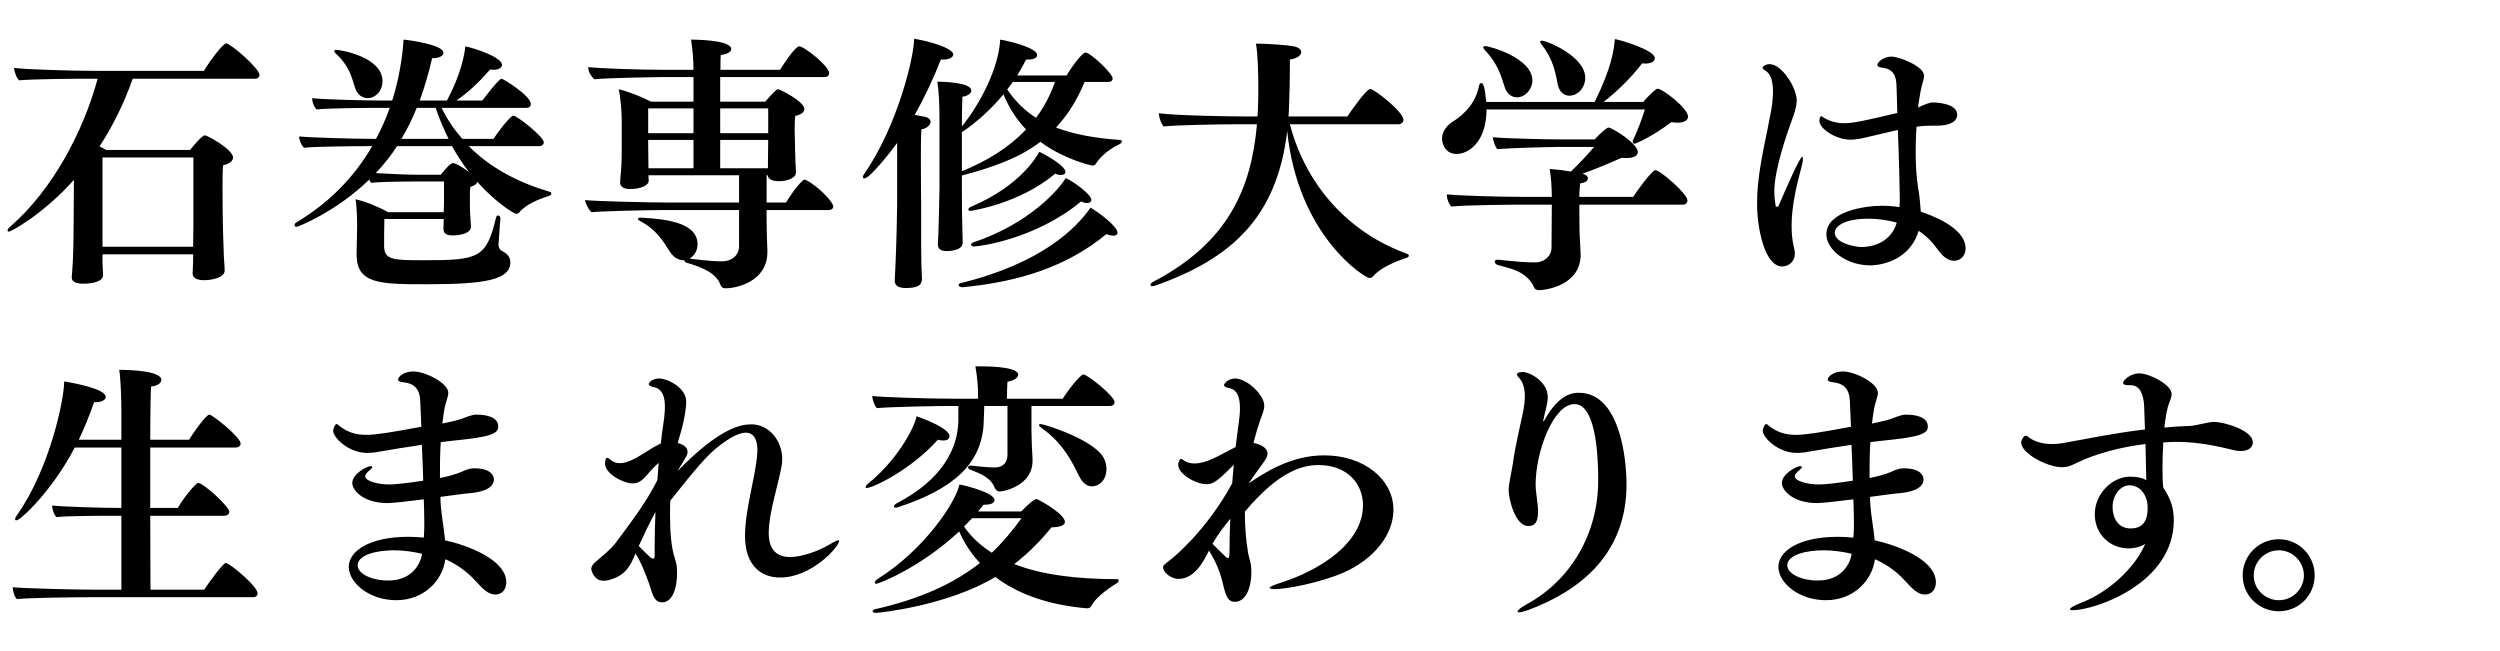 <svg width="760" height="198" viewBox="0 0 760 198" fill="none" xmlns="http://www.w3.org/2000/svg">
<path d="M68.306 82.148V82.23C68.306 84.444 64.288 85.182 62.074 85.182C59.696 85.182 58.548 84.362 58.548 83.132V83.05C58.548 82.722 58.712 80.262 58.712 79.032V77.31H31.16V79.688C31.16 80.426 31.324 82.886 31.324 83.542V83.624C31.324 86.084 26.486 86.248 25.338 86.248C23.124 86.248 21.812 85.674 21.812 84.362C21.812 84.28 21.812 84.198 21.812 84.116C21.976 82.476 22.386 77.802 22.386 67.47L22.468 54.678C13.038 65.256 3.28 70.422 2.706 70.422C2.378 70.422 2.296 70.258 2.296 70.094C2.296 69.848 2.46 69.438 2.952 69.028C15.908 57.876 25.338 40 29.684 23.928H27.06C22.878 23.928 10.332 24.01 5.822 24.42C5.002 23.682 4.346 21.796 4.264 20.648C7.954 21.14 22.796 21.55 29.192 21.55H61.992C63.96 18.188 67.896 13.186 68.716 13.186C70.11 13.186 78.884 20.812 78.884 22.78C78.884 23.436 78.392 23.928 77.49 23.928H40.344C37.72 31.39 34.358 38.196 30.258 44.51C30.996 44.838 31.652 45.248 32.226 45.576H57.81C58.63 44.51 61.418 41.148 62.238 41.148C63.14 41.148 70.848 45.494 70.848 47.872C70.848 48.856 69.946 49.758 67.814 50.25C67.65 51.972 67.65 54.924 67.65 57.958C67.65 62.468 67.732 66.896 67.732 66.896C67.732 69.438 67.978 75.178 68.06 78.13C68.142 79.36 68.306 81.492 68.306 82.148ZM58.794 68.372V47.872H31.16C31.16 49.512 31.16 52.382 31.16 55.498C31.16 61.648 31.16 68.7 31.16 68.7V75.014H58.712C58.712 72.472 58.794 69.438 58.794 68.372ZM111.766 29.832C110.126 29.832 108.568 28.766 107.912 26.634C106.928 23.6 106.272 20.074 102.008 16.22C101.762 15.974 101.598 15.728 101.598 15.564C101.598 15.318 101.844 15.154 102.254 15.154C103.484 15.154 116.276 17.286 116.276 24.666C116.276 27.782 114.062 29.832 111.766 29.832ZM152.11 66.404V66.486C152.11 66.814 151.536 73.866 151.536 74.358C151.536 75.26 152.028 75.998 152.52 76.244C153.75 76.9 155.144 77.802 155.144 79.688C155.144 85.1 147.518 86.412 129.806 86.412C115.702 86.412 108.404 86.412 108.404 77.392C108.404 77.392 108.404 77.31 108.404 77.228C108.404 77.228 108.568 69.684 108.568 68.7C108.568 66.814 108.486 62.714 108.076 60.582C110.946 61.156 115.292 62.96 117.998 64.518H134.89C134.89 63.534 134.972 62.55 134.972 61.648V55.17H125.46C122.672 55.17 115.538 55.252 112.914 55.58C112.668 55.416 112.422 55.006 112.258 54.596C102.09 64.436 90.61 68.946 90.2 68.946C89.79 68.946 89.544 68.7 89.544 68.454C89.544 68.126 89.708 67.798 90.2 67.552C100.368 61.484 107.912 53.448 113.16 44.428H112.094C109.388 44.428 95.612 44.51 92.414 44.92C91.594 44.182 90.938 42.542 90.938 41.476C93.972 41.804 107.174 42.214 113.652 42.214H114.308C115.948 39.18 117.342 35.982 118.49 32.784H115.128C112.422 32.784 99.466 32.866 96.268 33.276C95.448 32.538 94.874 30.898 94.874 29.832C97.908 30.242 110.782 30.57 117.178 30.57H119.228C122.098 21.714 122.672 12.858 122.672 12.038C124.476 12.202 134.808 13.596 134.808 16.056C134.808 16.958 133.578 17.696 131.364 17.696C130.298 22.288 129.068 26.552 127.592 30.57H135.874C140.056 22.78 141.286 16.384 141.45 14.088C144.32 14.662 152.602 17.368 152.602 19.746C152.602 20.566 151.618 21.222 149.978 21.222C149.65 21.222 149.322 21.14 148.994 21.14C145.632 24.994 142.516 27.946 138.744 30.57H146.616C147.846 29.094 150.142 25.814 152.11 24.092C152.192 24.01 152.356 23.928 152.438 23.928C153.012 23.928 161.376 29.094 161.376 31.636C161.376 32.292 160.884 32.784 159.982 32.784H134.234C135.956 36.31 138.088 39.426 140.548 42.214H150.06C151.126 40.41 155.144 35.162 156.046 35.162C157.194 35.162 165.312 41.558 165.312 43.28C165.312 43.936 164.738 44.428 163.836 44.428H142.516C149.076 51.07 157.604 55.498 167.034 58.286C167.444 58.368 167.608 58.614 167.608 58.86C167.608 59.106 167.362 59.434 166.788 59.598C163.918 60.5 159.736 62.14 157.768 64.682C157.604 64.928 157.276 65.01 157.03 65.01C156.046 65.01 150.142 60.992 145.058 55.252C144.976 55.826 144.402 56.4 143.008 56.81C142.844 57.63 142.844 59.106 142.844 60.172C142.844 60.91 142.844 61.402 142.844 61.402C142.844 61.648 142.844 61.976 142.844 62.304C142.844 63.698 142.926 65.502 143.008 66.24C143.008 66.814 143.172 68.454 143.172 68.864V68.946C143.172 70.914 139.892 71.57 137.678 71.57C135.628 71.57 134.808 70.914 134.808 69.52C134.808 69.438 134.808 69.438 134.808 69.356C134.808 68.618 134.89 67.47 134.89 66.568H116.85C116.768 68.782 116.768 74.44 116.768 74.44C116.768 74.522 116.768 74.604 116.768 74.686C116.768 79.114 119.556 79.114 129.15 79.114C145.632 79.114 147.846 78.376 150.798 66.158C150.88 65.666 151.208 65.502 151.454 65.502C151.782 65.502 152.11 65.83 152.11 66.404ZM132.43 32.784H126.69C125.378 36.064 123.82 39.262 122.016 42.214H136.366C134.972 39.344 133.578 36.228 132.43 32.784ZM137.432 44.428H120.704C118.818 47.38 116.686 50.004 114.226 52.628C118.08 52.874 124.23 53.12 126.772 53.12H133.988C136.366 50.168 137.104 49.594 137.842 49.594C137.924 49.594 138.99 49.676 142.598 52.3C140.712 49.922 138.99 47.298 137.432 44.428ZM251.904 63.862H233.044V67.142C233.044 69.438 233.208 74.522 233.29 76.162C233.29 76.326 233.29 76.408 233.29 76.572C233.29 85.674 223.86 87.642 220.58 87.642C219.76 87.642 219.268 87.314 218.94 86.412C217.628 82.804 212.872 81.082 208.69 79.852C208.28 79.77 208.116 79.442 208.034 79.114C207.952 79.114 207.87 79.114 207.788 79.114C206.394 79.114 204.836 78.376 203.688 76.572C201.474 73.128 199.424 69.684 194.504 67.142C194.094 66.978 193.93 66.732 193.93 66.568C193.93 66.322 194.258 66.158 194.668 66.158C194.75 66.158 194.75 66.158 194.832 66.158C204.59 66.65 212.052 68.372 212.052 74.276C212.052 75.834 211.396 77.474 209.674 78.622C210.33 78.704 215.66 79.442 219.35 79.442C222.63 79.442 224.68 77.556 224.68 74.768V63.862H200.9C196.964 63.862 182.45 64.19 179.826 64.518C179.006 63.862 177.94 61.812 177.858 60.828C180.646 61.156 196.882 61.566 202.622 61.566H224.68V53.284H197.128C197.128 54.022 197.21 54.678 197.21 54.924C197.21 56.318 194.914 57.466 191.552 57.466C189.502 57.466 188.518 56.728 188.518 55.416C188.518 55.334 188.518 55.252 188.518 55.17C188.518 54.842 188.764 52.546 188.846 51.234C189.01 49.02 189.01 46.068 189.01 43.116V36.556C189.01 33.932 188.6 29.34 188.108 27.126C191.142 27.864 195.488 29.586 197.866 30.898H210.822V23.436H200.408C199.014 23.436 185.074 23.682 180.646 24.092C179.826 23.354 178.842 21.878 178.842 20.648C178.842 20.566 178.842 20.484 178.842 20.402C182.368 20.812 194.34 21.222 202.294 21.222H210.822C210.822 18.598 210.576 15.154 210.084 12.038C210.412 12.038 222.302 12.038 222.302 14.908C222.302 15.646 221.318 16.466 219.104 16.712C219.022 17.368 219.022 19.09 219.022 21.222H237.144C237.964 19.828 241.736 14.088 242.966 14.088C244.524 14.088 252.068 20.156 252.068 22.206C252.068 22.78 251.658 23.436 250.674 23.436H218.94V30.898H232.634C233.7 29.668 235.094 28.11 235.996 27.372C236.16 27.208 236.324 27.126 236.57 27.126C237.144 27.126 244.524 30.898 244.524 33.112C244.524 34.014 243.704 34.834 241.736 35.244C241.654 36.31 241.572 37.786 241.572 39.098C241.572 40.902 241.654 42.378 241.654 42.378C241.654 43.608 241.736 47.216 241.818 49.266C241.9 50.414 241.982 51.972 241.982 52.3V52.382C241.982 54.35 238.866 55.088 236.816 55.088C234.356 55.088 233.454 54.186 233.372 53.284H233.044V61.566H238.948C239.604 60.5 242.064 56.564 244.196 54.76C244.36 54.678 244.442 54.596 244.606 54.596C244.77 54.596 244.934 54.678 245.098 54.76C248.378 56.4 253.298 61.238 253.298 62.796C253.298 63.452 252.724 63.862 251.904 63.862ZM233.536 40.492V32.948H218.94V40.492H233.536ZM233.454 51.152V49.512C233.454 47.298 233.536 43.772 233.536 42.542H218.94V51.152H233.454ZM210.822 40.492V32.948H197.046V40.492H210.822ZM210.822 51.152V42.542H197.046V43.69C197.046 45.658 197.128 49.184 197.128 51.152H210.822ZM336.938 24.912H329.722C327.344 30.652 324.392 35.162 321.03 38.77C326.606 40.902 333.166 42.05 340.546 42.542C340.874 42.542 341.038 42.788 341.038 43.034C341.038 43.28 340.792 43.608 340.3 43.854C337.676 45.084 334.724 47.216 333.084 49.84C332.92 50.168 332.592 50.332 332.182 50.332C331.608 50.332 323.326 48.364 316.274 43.116C309.632 48.2 301.596 50.906 292.658 53.284C292.576 53.284 292.494 53.366 292.412 53.366V57.384C292.412 59.27 292.412 65.092 292.576 70.176C292.576 70.832 292.658 72.554 292.658 73.784C292.658 76.244 288.394 76.326 287.82 76.326C285.77 76.326 285.114 75.506 285.114 74.276C285.114 74.194 285.114 74.112 285.114 74.03C285.278 72.718 285.606 59.352 285.606 57.056V37.13C285.606 31.472 285.442 28.028 284.95 24.83C286.344 24.83 295.282 24.994 295.282 27.536C295.282 28.274 294.462 29.094 292.576 29.422C292.494 31.062 292.412 34.506 292.412 38.442C298.234 31.226 303.646 20.402 304.056 12.038C307.09 12.53 315.29 14.58 315.29 16.712C315.29 17.532 314.388 18.106 312.502 18.106C312.338 18.106 312.092 18.106 311.928 18.106C311.108 19.746 310.206 21.386 309.222 22.944H324.228C326.688 18.926 329.23 15.974 329.968 15.974C331.526 15.974 338.25 22.37 338.25 23.846C338.25 24.502 337.758 24.912 336.938 24.912ZM320.784 52.792C309.796 62.058 295.118 64.108 295.036 64.108C294.626 64.108 294.38 63.944 294.38 63.698C294.38 63.452 294.626 63.042 295.118 62.878C310.698 56.318 315.536 46.888 315.946 46.15C318.078 47.134 323.9 50.414 323.9 52.3C323.9 52.874 323.326 53.202 322.506 53.202C322.014 53.202 321.44 53.12 320.784 52.792ZM328.656 61.238C314.716 72.8 297.496 74.932 296.102 74.932C295.528 74.932 295.2 74.686 295.2 74.358C295.2 74.112 295.446 73.866 295.856 73.702C312.83 68.044 322.014 57.548 323.982 54.104C327.016 55.58 331.772 59.27 331.772 60.746C331.772 61.32 331.28 61.73 330.542 61.73C329.968 61.73 329.312 61.566 328.656 61.238ZM336.364 71.16C324.31 81.082 309.796 85.674 292.658 87.314C292.576 87.314 292.576 87.314 292.494 87.314C291.838 87.314 291.428 86.986 291.428 86.658C291.428 86.412 291.592 86.166 292.002 86.084C316.766 80.016 327.262 69.274 331.526 63.124C334.232 64.682 339.726 68.864 339.726 70.75C339.726 71.324 339.234 71.652 338.496 71.652C337.922 71.652 337.184 71.488 336.364 71.16ZM272.732 62.14V43.444C271.912 44.674 264.532 54.268 262.728 54.268C262.482 54.268 262.318 54.104 262.318 53.776C262.318 53.612 262.4 53.366 262.564 53.12C273.06 38.032 277.898 16.958 277.898 11.792C281.916 12.366 289.788 14.58 289.788 16.548C289.788 17.45 288.558 18.106 286.754 18.106C286.508 18.106 286.262 18.106 286.016 18.106C283.802 23.764 281.096 29.586 278.062 34.916C279.21 35.162 280.358 35.326 281.096 35.49C282.326 35.736 282.9 36.392 282.9 37.048C282.9 37.95 281.834 39.016 280.112 39.344C279.948 41.148 279.948 45.166 279.948 49.348C279.948 55.58 280.03 62.14 280.03 62.14C280.03 76.49 280.03 78.458 280.112 80.836C280.112 81.574 280.276 83.87 280.276 84.772C280.276 86.74 278.964 87.56 275.356 87.56C273.552 87.56 271.994 87.068 271.994 85.346C271.994 85.182 272.158 81.492 272.24 80.18C272.486 75.096 272.732 64.272 272.732 62.14ZM320.702 24.912H307.91C307.336 25.65 306.762 26.47 306.188 27.208C308.648 30.816 311.6 33.686 314.962 35.818C317.422 32.538 319.308 28.93 320.702 24.912ZM292.412 40.164V52.054C300.12 48.938 306.844 44.756 311.928 39.344C309.14 36.474 306.844 32.948 305.04 28.684C301.514 32.948 297.332 36.802 292.822 39.918C292.658 40 292.576 40.082 292.412 40.164ZM425.088 37.786H392.124C397.618 58.532 412.132 71.57 427.712 77.146C428.122 77.31 428.286 77.474 428.286 77.72C428.286 77.966 428.04 78.294 427.63 78.376C423.776 79.606 419.43 81.574 417.298 84.116C417.052 84.362 416.724 84.526 416.314 84.526C415.002 84.526 394.584 71.898 391.304 39.836C388.27 65.912 374.494 78.622 351.206 86.822C350.796 86.986 350.468 86.986 350.222 86.986C349.894 86.986 349.73 86.822 349.73 86.658C349.73 86.33 349.976 86.002 350.55 85.674C373.346 73.784 380.398 57.302 382.12 37.786H374.658C370.558 37.786 357.11 38.032 353.748 38.442C352.928 37.54 352.354 35.736 352.272 34.424C357.848 35.162 374.166 35.408 379.086 35.408H382.284C382.53 32.292 382.53 27.454 382.53 27.044C382.53 22.452 382.366 15.81 381.792 13.268C381.956 13.268 382.202 13.268 382.366 13.268C385.564 13.268 391.796 13.76 393.354 14.088C394.83 14.416 395.568 15.072 395.568 15.81C395.568 16.794 394.42 17.778 392.124 18.106C392.124 18.762 392.124 19.5 392.124 20.32C392.124 23.928 392.042 28.438 391.878 31.718C391.878 32.948 391.796 34.178 391.714 35.408H409.59C410.492 34.096 415.33 27.044 416.56 27.044C417.79 27.044 426.646 34.014 426.646 36.392C426.646 37.13 426.072 37.786 425.088 37.786ZM477.076 29.094C475.272 29.094 473.878 27.7 473.468 25.322C472.812 21.468 471.828 17.532 468.63 13.514C468.384 13.186 468.22 12.94 468.22 12.694C468.22 12.53 468.384 12.366 468.712 12.366C470.27 12.366 481.914 17.122 481.914 23.682C481.914 26.634 479.7 29.094 477.076 29.094ZM500.036 33.276H451.902C451.902 43.526 446.08 46.806 442.882 46.806C438.782 46.806 438.372 42.788 438.372 42.132C438.372 39.918 440.012 38.032 441.406 37.13C445.834 34.424 448.704 30.734 449.606 26.142C449.77 25.486 450.016 25.24 450.262 25.24C450.918 25.24 451.328 26.06 451.82 30.98H484.784C489.95 20.566 490.606 15.236 490.934 11.874C492.82 12.202 503.07 15.236 503.07 17.696C503.07 18.598 502.004 19.336 500.118 19.336C499.79 19.336 499.544 19.254 499.216 19.254C495.69 23.846 491.508 27.864 487.49 30.98H499.544C500.282 30.078 503.234 26.962 503.89 26.962C505.448 26.962 513.156 32.948 513.156 35.408C513.156 36.638 511.926 37.294 509.958 37.294C509.384 37.294 508.728 37.212 508.072 37.13C502.414 41.476 497.248 43.69 496.92 43.69C496.592 43.69 496.346 43.444 496.346 43.116C496.346 42.952 496.346 42.706 496.51 42.46C497.658 40.164 499.298 35.818 500.036 33.276ZM461.168 29.586C459.528 29.586 458.052 28.52 457.396 26.388C456.248 22.616 455.018 19.008 451.41 15.236C451.082 14.908 450.918 14.58 450.918 14.416C450.918 14.17 451.082 14.006 451.492 14.006C452.722 14.006 465.842 17.532 465.842 24.502C465.842 27.044 463.71 29.586 461.168 29.586ZM511.68 62.222H480.11C480.11 66.404 480.192 70.586 480.192 70.586C480.192 72.062 480.52 76.162 480.52 77.228C480.52 77.31 480.52 77.31 480.52 77.392C480.52 87.068 469.286 88.216 467.974 88.216C467.072 88.216 466.498 87.888 466.252 87.15C465.35 84.854 462.726 82.886 460.43 82.066C458.708 81.41 457.15 81.082 455.182 80.508C454.69 80.344 454.444 79.934 454.444 79.524C454.444 79.196 454.608 78.95 455.182 78.95C455.264 78.95 455.346 78.95 455.428 78.95C461.824 79.606 463.546 79.77 466.826 79.77C469.286 79.77 471.664 77.966 471.664 75.26L471.746 62.222H460.43C460.43 62.222 445.506 62.304 441.242 62.796C440.504 62.14 439.848 60.582 439.848 59.352C439.848 59.27 439.848 59.188 439.848 59.106C443.21 59.434 454.854 59.844 462.48 59.844H471.746C471.746 57.138 471.5 53.284 471.09 51.398C473.058 51.48 475.518 51.808 477.568 52.136C480.192 49.676 482.98 46.56 484.62 44.674H473.796C471.008 44.674 458.954 45.002 455.182 45.33C454.526 44.592 453.952 42.87 453.788 41.722C458.298 42.132 470.926 42.378 473.878 42.378H484.784C486.834 40.082 488.638 38.77 488.966 38.77C490.032 38.77 497.904 43.608 497.904 46.232C497.904 47.298 496.756 48.036 494.542 48.036C494.05 48.036 493.558 48.036 492.984 47.954C489.704 49.43 485.522 51.234 481.094 52.792C482.242 53.12 482.734 53.694 482.734 54.186C482.734 54.924 481.914 55.58 480.356 55.744C480.274 56.81 480.11 58.286 480.11 59.844H496.51C497.166 58.696 500.856 53.53 502.824 51.89C502.906 51.808 503.07 51.726 503.234 51.726C504.71 51.726 512.992 58.942 512.992 60.91C512.992 61.484 512.582 62.222 511.68 62.222ZM576.788 34.342L576.542 26.142C576.46 22.78 575.394 20.976 572.196 20.566C571.294 20.484 570.72 20.238 570.72 19.746C570.72 19.008 572.442 17.204 575.066 17.204C577.198 17.204 584.906 20.074 584.906 23.026C584.906 24.174 584.25 25.568 583.84 27.864C583.594 29.34 583.266 30.98 583.102 32.702C584.824 31.882 586.382 31.144 587.694 31.144C587.94 31.144 594.992 31.226 594.992 34.834C594.992 37.048 592.614 38.196 588.842 38.196C585.726 38.196 584.168 38.278 582.61 38.524C582.446 41.066 582.364 43.608 582.364 46.15C582.364 50.168 582.61 54.022 583.102 57.056C583.512 59.434 583.758 61.812 583.922 64.354C586.054 65.092 597.534 68.864 597.534 75.506C597.534 77.72 595.976 79.278 594.09 79.278C592.778 79.278 591.056 78.704 588.924 75.67C587.284 73.374 585.398 71.57 583.266 70.176C580.15 80.344 569.818 80.672 568.588 80.672C561.126 80.672 555.222 75.834 555.222 71.242C555.222 64.19 567.03 62.55 572.114 62.55C574 62.55 575.804 62.714 577.444 62.96C577.526 61.976 577.526 60.91 577.526 59.926C577.526 57.794 577.28 47.462 576.952 39.508C573.59 40.246 570.064 41.148 566.784 41.886C565.308 42.214 563.914 42.46 562.52 42.46C558.174 42.46 553.09 39.18 553.09 36.72C553.09 35.818 553.5 35.326 553.582 35.326C553.828 35.326 554.074 35.572 554.484 35.818C556.616 37.048 558.584 37.458 560.798 37.458C563.586 37.458 568.096 36.392 576.788 34.342ZM540.708 62.55C543.25 56.564 547.186 47.708 547.842 47.708C548.006 47.708 548.088 47.872 548.088 48.282C548.088 48.856 547.924 49.84 547.596 50.988C545.956 57.056 544.644 63.042 544.644 68.7C544.644 70.668 544.808 72.718 545.218 74.604C545.464 75.506 545.628 76.408 545.628 77.31C545.628 79.032 544.152 81 541.774 81C536.444 81 534.148 69.274 534.148 61.976C534.148 60.09 534.23 58.204 534.394 56.482C535.132 48.61 537.1 41.066 538.33 34.096C538.658 32.456 538.986 30.078 538.986 27.864C538.986 25.24 538.494 22.78 537.018 21.714C536.362 21.222 535.788 20.894 535.788 20.566C535.788 20.402 536.526 19.5 537.92 19.5C541.774 19.5 546.202 26.798 546.202 30.488C546.202 32.374 545.546 34.26 544.562 36.966C543.168 40.82 539.396 51.644 539.396 58.122C539.396 60.172 539.642 61.484 539.806 62.632C539.806 62.632 539.806 62.878 539.888 62.878C539.97 62.878 540.052 62.878 540.216 62.796C540.298 62.796 540.298 62.796 540.38 62.796C540.626 62.796 540.708 62.632 540.708 62.55ZM576.624 67.716C574 66.896 570.884 66.486 567.932 66.486C560.88 66.486 557.764 68.7 557.764 70.75C557.764 74.03 564.324 75.096 565.8 75.096C567.85 75.096 574.492 74.604 576.624 67.716Z" fill="black"/>
<path d="M76.916 181.558H26.732C22.632 181.558 8.364 181.722 5.166 182.132C4.346 181.476 3.936 179.672 3.854 178.524C6.888 178.852 22.468 179.262 28.864 179.262H36.9V156.794H35.834C31.652 156.794 20.418 156.794 17.22 157.204C16.4 156.548 15.908 154.826 15.826 153.678C18.614 154.006 30.258 154.416 36.9 154.416V136.048H22.714C15.908 149.168 6.232 158.188 5.002 158.188C4.756 158.188 4.592 158.106 4.592 157.86C4.592 157.532 4.756 157.204 5.084 156.712C15.17 142.526 19.516 121.288 19.516 115.958C22.632 116.45 32.144 118.254 32.144 120.632C32.144 121.534 30.996 122.272 29.028 122.272C28.864 122.272 28.782 122.272 28.618 122.272C27.142 126.372 25.666 130.144 23.944 133.67H36.9V125.47C36.9 121.862 36.736 115.22 36.244 112.432C39.606 112.432 49.036 112.76 49.036 115.466C49.036 116.368 48.052 117.27 45.92 117.516C45.838 118.582 45.674 125.142 45.674 133.67H57.482C58.466 131.948 62.648 126.044 63.632 126.044C64.616 126.044 73.144 132.932 73.144 134.818C73.144 135.556 72.488 136.048 71.668 136.048H45.674V154.416H54.038C56.908 149.66 59.86 146.79 60.188 146.79C61.828 146.79 69.7 154.006 69.7 155.564C69.7 156.302 69.044 156.794 68.224 156.794H45.674C45.674 167.044 45.756 176.064 45.756 179.262H62.074C63.222 177.458 67.814 171.144 68.634 171.144C69.782 171.144 78.31 178.196 78.31 180.41C78.31 181.066 77.736 181.558 76.916 181.558ZM128.822 163.436L128.904 162.37C128.986 161.222 128.986 159.992 128.986 158.598C128.986 156.466 128.904 154.088 128.822 151.792C125.05 152.284 119.392 152.94 117.834 152.94C110.372 152.94 107.092 149.004 107.092 146.872C107.092 144.002 111.602 141.706 112.668 141.706C112.996 141.706 113.16 141.788 113.16 142.034C113.16 142.198 112.914 142.526 112.504 142.854C111.438 143.674 111.028 144.33 111.028 144.822C111.028 146.298 115.128 147.282 118.326 147.282C120.048 147.282 123.82 146.872 128.658 146.134C128.576 142.69 128.412 139 128.248 135.228C123.656 135.884 119.31 136.622 116.44 137.114C114.718 137.442 113.16 137.688 111.602 137.688C106.026 137.688 101.27 133.096 101.27 130.882C101.27 130.8 101.68 128.914 102.336 128.914C102.664 128.914 102.91 129.324 103.402 129.652C106.026 131.62 108.568 132.194 111.356 132.194C114.226 132.194 118.408 131.538 128.084 129.734C128.002 127.028 127.838 124.404 127.756 121.862C127.592 118.172 125.87 116.532 122.59 116.204C121.688 116.122 121.032 115.876 121.032 115.384C121.032 114.482 122.836 112.924 125.624 112.924C129.314 112.924 136.284 116.45 136.284 119.402C136.284 120.632 135.546 122.026 135.136 124.158C134.89 125.552 134.644 127.192 134.48 128.75C134.972 128.668 139.236 127.766 140.22 127.356C143.582 126.044 144.238 126.044 144.812 126.044C149.568 126.044 151.454 127.684 151.454 129.57C151.454 131.046 151.126 132.522 141.204 133.588C138.99 133.834 136.53 134.08 133.988 134.408C133.742 138.098 133.742 141.87 133.742 145.314C138.088 144.494 140.548 143.346 140.712 143.264C142.516 142.362 143.91 142.362 144.074 142.362C149.978 142.362 150.142 145.232 150.142 145.724C150.142 148.84 145.632 149.66 143.09 149.906C140.958 150.07 137.596 150.562 133.906 151.054C133.906 151.874 133.906 152.776 133.988 153.514C134.234 156.958 134.972 160.566 135.3 164.256C141.122 165.486 153.914 169.832 153.914 177.048C153.914 179.262 152.52 180.738 150.634 180.738C150.142 180.738 149.568 180.656 148.994 180.41C146.944 179.59 145.222 177.13 143.336 175.326C140.958 173.03 138.17 171.226 135.382 169.996C134.562 176.392 128.986 182.46 120.458 182.46C112.176 182.46 106.026 177.13 106.026 172.292C106.026 167.618 112.176 163.19 124.066 163.19C125.624 163.19 127.264 163.272 128.822 163.436ZM128.33 168.356C125.542 167.7 122.59 167.29 119.72 167.29C114.882 167.29 108.732 168.52 108.732 171.882C108.732 174.424 112.996 176.474 117.998 176.474C125.624 176.474 127.92 170.98 128.33 168.356ZM193.192 168.274C191.634 171.964 190.24 175.08 184.828 176.392C184.336 176.474 183.926 176.556 183.516 176.556C180.318 176.556 179.744 173.03 179.744 173.03C179.744 172.128 180.318 171.39 181.138 170.734C182.942 169.176 185.648 167.044 187.124 165.076C191.388 159.336 196.472 152.776 199.834 145.97C199.998 144.248 200.08 142.444 200.244 140.722C199.096 141.706 197.866 142.936 196.964 144.084C195.324 146.052 194.094 146.954 192.372 146.954C189.338 146.954 183.926 143.92 183.926 140.968C183.926 139.164 184.582 139.164 184.582 139.164C184.828 139.164 185.238 139.492 185.73 139.902C186.55 140.558 187.452 140.804 188.436 140.804C190.568 140.804 193.11 139.492 196.308 137.442C197.948 136.376 199.588 135.392 200.9 134.818C201.064 133.178 201.228 131.62 201.474 130.144C201.802 128.094 202.13 125.716 202.13 123.666C202.13 120.632 201.392 118.172 198.686 117.68C197.702 117.516 197.21 117.106 197.21 116.696C197.21 116.45 198.194 115.056 200.326 115.056C202.95 115.056 208.608 117.844 208.608 122.108C208.608 123.584 208.28 127.028 206.722 132.276C206.476 133.014 206.23 133.834 206.066 134.654C207.46 135.064 209.018 135.802 209.018 137.36C209.018 138.098 208.854 138.59 205.902 143.264C218.694 130.144 225.172 128.996 228.37 128.996C233.782 128.996 237.8 133.916 237.8 139.656C237.8 140.394 237.718 141.214 237.554 141.952C236.488 147.856 233.7 155.892 233.7 161.96C233.7 163.6 233.7 169.34 240.178 169.34C243.786 169.34 249.034 167.454 252.396 165.404C253.708 164.584 254.528 164.256 254.856 164.256C255.02 164.256 255.102 164.338 255.102 164.42C255.102 166.224 246.738 175.572 237.144 175.572C231.814 175.572 226.484 172.374 226.484 162.862C226.484 154.99 229.6 145.314 230.174 138.262C230.174 137.77 230.256 137.278 230.256 136.868C230.256 133.588 229.108 131.538 226.73 131.538C224.68 131.538 221.728 133.014 217.792 136.212C215.004 138.508 211.806 142.034 203.77 152.202C203.688 153.678 203.688 155.236 203.688 156.63C203.688 161.96 204.098 166.634 205.164 169.75C205.328 170.324 205.738 171.718 205.738 172.292C205.82 172.948 205.82 173.604 205.82 174.178C205.82 179.836 203.934 183.116 201.31 183.116C198.522 183.116 198.276 179.918 197.21 177.13C195.898 173.604 195.078 171.308 193.192 168.274ZM199.26 155.646C197.292 159.254 195.57 162.944 194.176 165.978C195.324 167.044 196.554 168.438 197.702 169.422C198.03 169.668 198.276 169.832 198.522 169.832C198.85 169.832 199.014 169.586 199.014 168.848C199.014 168.028 199.014 167.126 199.014 166.142C199.014 163.272 199.096 159.582 199.26 155.646ZM331.936 147.856C330.542 147.856 329.148 146.954 328 144.658C326.114 140.804 323.244 134.654 316.438 129.98C316.028 129.652 315.864 129.406 315.864 129.242C315.864 128.996 316.028 128.914 316.356 128.914C317.34 128.914 332.592 133.588 335.544 139.246C336.118 140.312 336.364 141.46 336.364 142.526C336.364 146.134 333.986 147.856 331.936 147.856ZM337.348 123.42H313.568V130.882C313.568 133.178 313.732 137.36 313.896 139.492C313.896 139.656 313.896 139.902 313.896 140.066C313.896 147.692 305.122 149.414 303.892 149.414C303.154 149.414 302.662 148.84 302.416 148.348C301.268 145.232 298.152 144.002 294.954 142.772C294.462 142.608 294.298 142.28 294.298 142.034C294.298 141.788 294.544 141.542 294.954 141.542C295.036 141.542 295.118 141.542 295.2 141.542C295.938 141.624 300.038 142.116 302.416 142.116C304.794 142.116 306.27 140.722 306.27 138.262V123.42H299.218C299.218 124.978 299.054 126.946 299.054 128.176C298.644 141.296 289.296 148.84 273.06 154.17C272.814 154.252 272.568 154.334 272.322 154.334C271.994 154.334 271.748 154.17 271.748 153.924C271.748 153.678 272.076 153.268 272.568 153.022C286.508 145.806 291.182 136.294 291.346 127.93V123.42H288.312C285.196 123.42 270.436 123.666 266.582 124.076C265.844 123.42 265.188 121.452 265.188 120.386C268.96 120.796 282.736 121.206 289.952 121.206H297.332V120.222C297.332 118.254 297.168 114.81 296.512 111.366C296.922 111.366 297.25 111.366 297.742 111.366C307.336 111.366 309.55 112.76 309.55 113.908C309.55 114.81 308.238 115.712 306.27 116.04C306.188 116.942 306.106 119.648 306.106 121.206H323.08C324.474 118.828 328.492 113.826 329.312 113.826C330.624 113.826 338.824 120.468 338.824 122.19C338.824 122.846 338.414 123.42 337.348 123.42ZM285.114 133.67C276.832 142.936 265.27 148.348 263.466 148.348C263.22 148.348 263.138 148.266 263.138 148.102C263.138 147.856 263.384 147.446 263.876 147.036C272.076 140.476 277.734 130.882 278.636 126.536C280.604 127.192 288.64 130.226 288.64 132.604C288.64 133.342 288.066 133.916 286.754 133.916C286.262 133.916 285.77 133.834 285.114 133.67ZM297.332 155.482H310.452C311.108 154.908 312.994 152.776 314.552 151.874C314.716 151.792 314.88 151.71 315.044 151.71C315.208 151.71 315.372 151.792 315.536 151.874C317.258 152.694 323.736 156.466 323.736 158.68C323.736 159.582 322.588 160.238 319.636 160.32C316.192 164.584 312.42 168.356 308.32 171.472C316.684 174.752 327.344 176.064 339.644 176.064C339.972 176.064 340.054 176.228 340.054 176.474C340.054 176.72 339.972 177.048 339.644 177.212C336.036 179.426 332.838 181.968 331.69 184.346C331.362 184.92 330.706 184.92 330.296 184.92C319.144 183.936 309.714 180.82 302.58 175.408C287.902 184.182 267.32 186.314 266.172 186.314C265.598 186.314 265.27 186.068 265.27 185.822C265.27 185.576 265.516 185.33 266.172 185.166C280.194 181.968 290.198 177.212 297.906 171.144C295.282 168.356 293.15 165.158 291.592 161.55C279.866 172.538 267.156 177.458 266.418 177.458C266.09 177.458 265.926 177.294 265.926 177.048C265.926 176.802 266.254 176.392 266.828 175.982C281.014 167.126 290.608 152.612 291.674 147.282C293.888 147.692 302.334 149.824 302.334 152.038C302.334 152.858 301.35 153.432 299.382 153.432C299.3 153.432 299.136 153.432 298.972 153.432C298.48 154.088 297.906 154.826 297.332 155.482ZM310.534 157.532H295.528C294.708 158.352 293.888 159.254 293.068 160.074C295.282 163.272 298.152 165.896 301.514 168.028C304.876 164.83 307.828 161.304 310.534 157.532ZM367.524 167.372C366.212 170.078 363.342 175.982 358.34 175.982C355.634 175.982 353.584 173.686 353.584 172.62C353.584 171.882 353.584 171.882 356.208 169.832C356.536 169.586 366.622 161.55 374.576 146.954C374.74 145.068 374.904 143.264 375.068 141.296C370.476 145.888 369 147.2 366.786 147.2C363.588 147.2 358.176 144.166 358.176 141.296C358.176 140.23 358.832 139.492 358.996 139.492C359.242 139.492 359.57 139.738 359.898 139.984C360.882 140.64 361.948 140.886 363.096 140.886C364.9 140.886 366.786 140.312 368.754 139.41C370.312 138.754 373.346 137.032 375.642 135.884C375.888 133.588 376.216 131.21 376.544 128.832C376.79 127.028 376.954 125.47 376.954 124.158C376.954 120.222 375.806 118.336 373.51 117.926C372.772 117.844 372.116 117.516 372.116 117.024C372.116 116.532 373.51 115.056 375.478 115.056C379.004 115.056 384.334 119.976 384.334 123.338C384.334 124.814 383.596 126.29 383.022 127.93C382.284 130.144 381.628 132.358 381.054 134.654C382.858 134.982 385.318 135.966 385.318 137.852C385.318 138.344 385.154 138.918 384.826 139.492C384.006 140.886 382.202 143.1 380.562 145.56C380.234 146.052 379.906 146.462 379.578 146.954C384.334 143.756 392.37 138.426 402.538 138.426C414.756 138.426 423.612 145.806 423.612 154.99C423.612 162.288 417.954 169.914 408.36 174.096C401.226 177.212 390.894 179.098 387.614 179.098C386.548 179.098 385.974 178.934 385.974 178.688C385.974 178.442 386.876 177.95 388.926 177.294C401.226 173.44 414.346 165.076 414.346 153.596C414.346 147.118 409.672 141.378 400.816 141.378C396.224 141.378 388.926 143.018 378.43 155.564C378.43 159.91 378.758 164.174 379.414 168.028C379.578 169.094 380.234 170.98 380.316 172.046C380.398 172.62 380.398 173.276 380.398 173.85C380.398 179.836 378.102 182.952 375.478 182.952C373.346 182.952 372.69 181.476 371.706 177.212C370.804 173.44 369.328 170.242 367.524 167.372ZM374.002 157.696C372.034 160.156 370.23 162.452 368.59 165.322C372.936 169.668 373.018 169.668 373.182 169.668C373.51 169.668 373.756 169.34 373.756 168.438C373.756 165.24 373.838 161.632 374.002 157.696ZM469.614 125.716L469.122 127.93C469.122 128.012 469.122 128.094 469.204 128.094C469.204 128.094 469.286 128.012 469.45 127.848C473.878 119.73 478.142 119.402 479.946 119.402C492.574 119.402 494.46 139.738 494.46 147.282C494.46 168.192 480.684 179.426 464.694 185.412C463.3 185.904 462.398 186.15 461.824 186.15C461.496 186.15 461.332 186.068 461.332 185.904C461.332 185.494 462.234 184.756 464.12 183.69C477.404 176.474 485.85 162.37 485.85 146.052C485.85 132.112 483.636 122.846 478.634 122.846C472.32 122.846 466.826 137.032 466.826 147.446C466.826 148.922 467.236 151.382 467.482 153.842C467.564 154.334 467.564 155.072 467.564 155.728C467.564 159.5 465.924 159.91 464.612 159.91C460.594 159.91 458.626 151.71 458.626 148.922C458.626 147.118 459.692 142.69 459.938 140.722C460.676 135.228 462.48 128.012 463.136 124.65C463.382 123.256 463.546 121.78 463.546 120.468C463.546 118.172 463.054 116.204 461.824 114.892C461.414 114.482 461.168 114.154 461.168 113.826C461.168 113.17 462.562 113.088 462.972 113.088C464.858 113.088 470.516 115.876 470.516 120.714C470.516 122.436 469.942 124.158 469.614 125.716ZM563.422 163.436L563.504 162.37C563.586 161.222 563.586 159.992 563.586 158.598C563.586 156.466 563.504 154.088 563.422 151.792C559.65 152.284 553.992 152.94 552.434 152.94C544.972 152.94 541.692 149.004 541.692 146.872C541.692 144.002 546.202 141.706 547.268 141.706C547.596 141.706 547.76 141.788 547.76 142.034C547.76 142.198 547.514 142.526 547.104 142.854C546.038 143.674 545.628 144.33 545.628 144.822C545.628 146.298 549.728 147.282 552.926 147.282C554.648 147.282 558.42 146.872 563.258 146.134C563.176 142.69 563.012 139 562.848 135.228C558.256 135.884 553.91 136.622 551.04 137.114C549.318 137.442 547.76 137.688 546.202 137.688C540.626 137.688 535.87 133.096 535.87 130.882C535.87 130.8 536.28 128.914 536.936 128.914C537.264 128.914 537.51 129.324 538.002 129.652C540.626 131.62 543.168 132.194 545.956 132.194C548.826 132.194 553.008 131.538 562.684 129.734C562.602 127.028 562.438 124.404 562.356 121.862C562.192 118.172 560.47 116.532 557.19 116.204C556.288 116.122 555.632 115.876 555.632 115.384C555.632 114.482 557.436 112.924 560.224 112.924C563.914 112.924 570.884 116.45 570.884 119.402C570.884 120.632 570.146 122.026 569.736 124.158C569.49 125.552 569.244 127.192 569.08 128.75C569.572 128.668 573.836 127.766 574.82 127.356C578.182 126.044 578.838 126.044 579.412 126.044C584.168 126.044 586.054 127.684 586.054 129.57C586.054 131.046 585.726 132.522 575.804 133.588C573.59 133.834 571.13 134.08 568.588 134.408C568.342 138.098 568.342 141.87 568.342 145.314C572.688 144.494 575.148 143.346 575.312 143.264C577.116 142.362 578.51 142.362 578.674 142.362C584.578 142.362 584.742 145.232 584.742 145.724C584.742 148.84 580.232 149.66 577.69 149.906C575.558 150.07 572.196 150.562 568.506 151.054C568.506 151.874 568.506 152.776 568.588 153.514C568.834 156.958 569.572 160.566 569.9 164.256C575.722 165.486 588.514 169.832 588.514 177.048C588.514 179.262 587.12 180.738 585.234 180.738C584.742 180.738 584.168 180.656 583.594 180.41C581.544 179.59 579.822 177.13 577.936 175.326C575.558 173.03 572.77 171.226 569.982 169.996C569.162 176.392 563.586 182.46 555.058 182.46C546.776 182.46 540.626 177.13 540.626 172.292C540.626 167.618 546.776 163.19 558.666 163.19C560.224 163.19 561.864 163.272 563.422 163.436ZM562.93 168.356C560.142 167.7 557.19 167.29 554.32 167.29C549.482 167.29 543.332 168.52 543.332 171.882C543.332 174.424 547.596 176.474 552.598 176.474C560.224 176.474 562.52 170.98 562.93 168.356ZM652.146 165.322C651.818 165.568 649.932 166.716 647.062 166.716C641.486 166.716 636.812 162.452 636.812 156.302C636.812 150.234 641.978 144.986 647.39 144.904C649.276 144.904 651.08 145.15 652.474 145.97C652.392 142.854 652.31 138.836 652.228 134.982C644.684 135.884 637.14 137.934 631.646 140.558C629.842 141.46 628.612 142.034 626.89 142.034C622.38 142.034 614.426 137.852 614.426 134.49C614.426 133.916 615.164 132.44 615.82 132.44C616.148 132.44 616.476 132.768 616.968 133.096C618.854 134.408 621.232 134.982 623.774 134.982C625.25 134.982 626.726 134.818 628.284 134.49C634.68 133.342 642.962 131.62 652.064 130.554C651.982 127.93 651.9 125.388 651.818 123.338C651.654 120.55 650.834 117.106 647.8 117.106C647.718 117.106 647.636 117.106 647.554 117.106C647.39 117.106 647.226 117.106 647.144 117.106C646.16 117.106 645.422 116.942 645.422 116.368C645.422 115.466 647.882 113.498 650.26 113.498C653.458 113.498 660.182 116.942 660.182 119.812C660.182 120.714 659.772 121.616 659.444 122.436C658.788 124.076 658.296 126.864 657.968 129.98C660.428 129.734 662.97 129.57 665.512 129.488C668.136 129.406 670.76 128.258 673.302 128.258C675.598 128.258 684.864 130.636 684.864 134.49C684.864 135.966 683.552 137.114 681.174 137.114C680.436 137.114 679.698 137.032 678.796 136.786C671.416 134.9 666.004 134.326 661.494 134.326C660.264 134.326 658.952 134.408 657.64 134.49C657.476 137.278 657.394 140.148 657.394 142.608C657.394 145.068 657.476 147.118 657.64 148.266C659.854 151.464 660.838 154.498 660.838 158.106C660.838 177.622 636.566 185.494 630.17 185.494C629.514 185.494 629.268 185.412 629.268 185.166C629.268 184.838 630.416 184.1 632.794 183.198C641.076 180 649.112 172.538 652.146 165.322ZM647.718 160.648C652.064 160.648 652.884 157.45 652.884 154.416C652.884 149.824 650.014 147.528 647.39 147.528C644.602 147.528 642.224 150.48 642.224 154.17C642.224 157.286 643.782 160.648 647.718 160.648ZM703.664 174.916C703.664 180.984 698.826 185.822 692.758 185.822C686.69 185.822 681.77 180.984 681.77 174.916C681.77 168.848 686.69 163.928 692.758 163.928C698.826 163.928 703.664 168.848 703.664 174.916ZM700.384 174.916C700.384 170.734 696.94 167.29 692.758 167.29C688.576 167.29 685.132 170.734 685.132 174.916C685.132 179.098 688.576 182.46 692.758 182.46C696.94 182.46 700.384 179.098 700.384 174.916Z" fill="black"/>
</svg>
